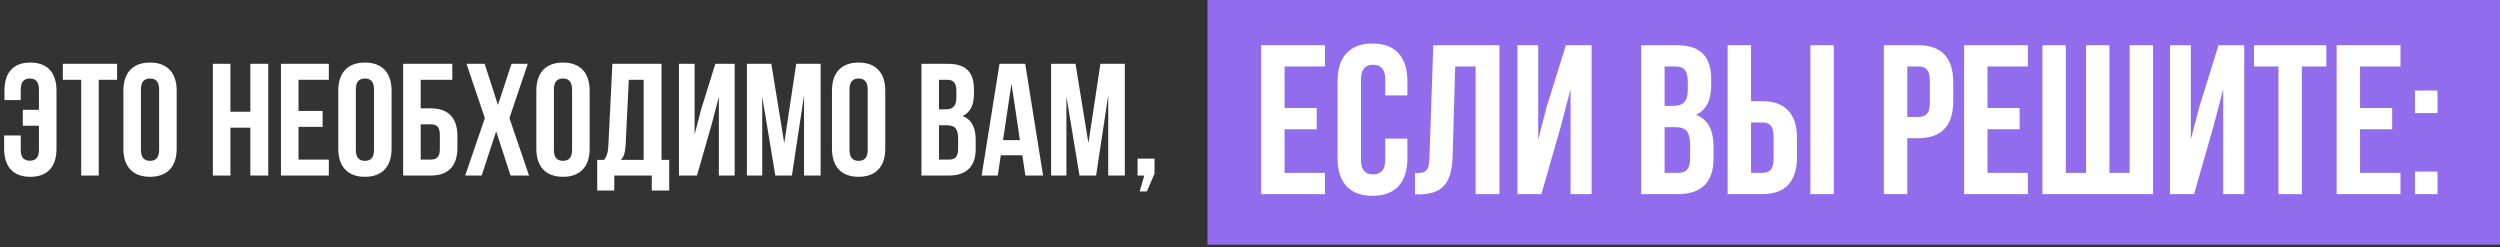 <?xml version="1.0" encoding="UTF-8"?> <svg xmlns="http://www.w3.org/2000/svg" width="940" height="93" viewBox="0 0 940 93" fill="none"><rect x="0" y="0" width="940" height="93" fill="#333333" stroke="none"/> <rect x="454" width="486" height="92" fill="#916DEE"></rect> <path d="M1.56 50.94V55.92C1.56 62.64 4.92 66.48 11.4 66.48C17.88 66.48 21.24 62.64 21.24 55.92V34.08C21.24 27.36 17.88 23.52 11.4 23.52C4.92 23.52 1.68 27.36 1.68 34.08V37.62H7.8V33.66C7.8 30.66 9.12 29.52 11.22 29.52C13.32 29.52 14.64 30.66 14.64 33.66V41.28H8.58V47.28H14.64V56.34C14.64 59.34 13.32 60.42 11.22 60.42C9.12 60.42 7.8 59.34 7.8 56.34V50.94H1.56ZM23.625 30H30.524V66H37.124V30H44.025V24H23.625V30ZM52.991 33.66C52.991 30.66 54.311 29.52 56.411 29.52C58.511 29.52 59.831 30.66 59.831 33.66V56.34C59.831 59.34 58.511 60.48 56.411 60.48C54.311 60.48 52.991 59.34 52.991 56.34V33.66ZM46.391 55.92C46.391 62.64 49.931 66.48 56.411 66.48C62.891 66.48 66.431 62.64 66.431 55.92V34.08C66.431 27.36 62.891 23.52 56.411 23.52C49.931 23.52 46.391 27.36 46.391 34.08V55.92ZM86.637 48H94.137V66H100.857V24H94.137V42H86.637V24H80.037V66H86.637V48ZM112.242 30H123.642V24H105.642V66H123.642V60H112.242V47.7H121.302V41.7H112.242V30ZM133.792 33.66C133.792 30.66 135.112 29.52 137.212 29.52C139.312 29.52 140.632 30.66 140.632 33.66V56.34C140.632 59.34 139.312 60.48 137.212 60.48C135.112 60.48 133.792 59.34 133.792 56.34V33.66ZM127.192 55.92C127.192 62.64 130.732 66.48 137.212 66.48C143.692 66.48 147.232 62.64 147.232 55.92V34.08C147.232 27.36 143.692 23.52 137.212 23.52C130.732 23.52 127.192 27.36 127.192 34.08V55.92ZM162.021 66C168.621 66 171.981 62.34 171.981 55.62V51.12C171.981 44.4 168.621 40.74 162.021 40.74H158.181V30H170.061V24H151.581V66H162.021ZM158.181 60V46.74H162.021C164.121 46.74 165.381 47.7 165.381 50.7V56.04C165.381 59.04 164.121 60 162.021 60H158.181ZM192.323 24L187.223 39.48L182.243 24H175.403L182.303 44.4L174.923 66H181.103L186.563 49.38L191.963 66H198.923L191.543 44.4L198.443 24H192.323ZM208.265 33.66C208.265 30.66 209.585 29.52 211.685 29.52C213.785 29.52 215.105 30.66 215.105 33.66V56.34C215.105 59.34 213.785 60.48 211.685 60.48C209.585 60.48 208.265 59.34 208.265 56.34V33.66ZM201.665 55.92C201.665 62.64 205.205 66.48 211.685 66.48C218.165 66.48 221.705 62.64 221.705 55.92V34.08C221.705 27.36 218.165 23.52 211.685 23.52C205.205 23.52 201.665 27.36 201.665 34.08V55.92ZM251.614 71.64V60.12H248.734V24H230.254L228.754 54.66C228.634 57.12 228.274 58.68 227.134 60.12H224.554V71.64H230.974V66H245.074V71.64H251.614ZM236.434 30H242.014V60.12H233.374C234.454 59.1 235.054 57.72 235.234 54.54L236.434 30ZM267.591 46.74L270.291 36.42V66H276.231V24H268.971L263.571 41.34L261.171 50.58V24H255.291V66H262.071L267.591 46.74ZM290.016 24H280.836V66H286.596V36.3L291.516 66H297.756L302.316 35.88V66H308.556V24H299.376L294.876 53.82L290.016 24ZM319.417 33.66C319.417 30.66 320.737 29.52 322.837 29.52C324.937 29.52 326.257 30.66 326.257 33.66V56.34C326.257 59.34 324.937 60.48 322.837 60.48C320.737 60.48 319.417 59.34 319.417 56.34V33.66ZM312.817 55.92C312.817 62.64 316.357 66.48 322.837 66.48C329.317 66.48 332.857 62.64 332.857 55.92V34.08C332.857 27.36 329.317 23.52 322.837 23.52C316.357 23.52 312.817 27.36 312.817 34.08V55.92ZM356.423 24H346.463V66H356.843C363.443 66 366.863 62.52 366.863 56.04V52.62C366.863 48.18 365.483 45 361.943 43.62C364.883 42.24 366.203 39.48 366.203 35.16V33.66C366.203 27.18 363.263 24 356.423 24ZM356.003 47.1C359.003 47.1 360.263 48.3 360.263 52.2V55.86C360.263 58.98 359.062 60 356.843 60H353.063V47.1H356.003ZM356.243 30C358.583 30 359.603 31.32 359.603 34.32V36.66C359.603 40.02 358.103 41.1 355.643 41.1H353.063V30H356.243ZM385.478 24H375.818L369.098 66H375.158L376.298 58.38H384.398L385.538 66H392.198L385.478 24ZM380.318 31.44L383.498 52.68H377.138L380.318 31.44ZM404.391 24H395.211V66H400.971V36.3L405.891 66H412.131L416.691 35.88V66H422.931V24H413.751L409.251 53.82L404.391 24ZM430.252 66L428.512 72H431.212L434.092 65.34V59.64H427.732V66H430.252Z" fill="white"></path> <path d="M483 25H498.2V17H474.2V73H498.2V65H483V48.6H495.08V40.6H483V25ZM520.853 52.12V60.12C520.853 64.12 519.093 65.56 516.293 65.56C513.493 65.56 511.733 64.12 511.733 60.12V29.88C511.733 25.88 513.493 24.36 516.293 24.36C519.093 24.36 520.853 25.88 520.853 29.88V35.88H529.173V30.44C529.173 21.48 524.693 16.36 516.053 16.36C507.413 16.36 502.933 21.48 502.933 30.44V59.56C502.933 68.52 507.413 73.64 516.053 73.64C524.693 73.64 529.173 68.52 529.173 59.56V52.12H520.853ZM532.033 73.08H533.393C542.193 73.08 545.873 69.08 546.193 58.84L547.153 25H554.832V73H563.793V17H538.913L537.473 59.32C537.313 64.52 536.033 65.08 532.033 65.08V73.08ZM586.928 47.32L590.528 33.56V73H598.448V17H588.768L581.568 40.12L578.368 52.44V17H570.528V73H579.568L586.928 47.32ZM630.371 17H617.091V73H630.931C639.731 73 644.291 68.36 644.291 59.72V55.16C644.291 49.24 642.451 45 637.731 43.16C641.651 41.32 643.411 37.64 643.411 31.88V29.88C643.411 21.24 639.491 17 630.371 17ZM629.811 47.8C633.811 47.8 635.491 49.4 635.491 54.6V59.48C635.491 63.64 633.891 65 630.931 65H625.891V47.8H629.811ZM630.131 25C633.251 25 634.611 26.76 634.611 30.76V33.88C634.611 38.36 632.611 39.8 629.331 39.8H625.891V25H630.131ZM662.551 73C671.351 73 675.671 68.12 675.671 59.16V51.88C675.671 42.92 671.351 38.04 662.551 38.04H658.391V17H649.591V73H662.551ZM658.391 65V46.04H662.551C665.351 46.04 666.871 47.32 666.871 51.32V59.72C666.871 63.72 665.351 65 662.551 65H658.391ZM689.511 73V17H680.711V73H689.511ZM721.301 17H708.341V73H717.141V51.96H721.301C730.101 51.96 734.421 47.08 734.421 38.12V30.84C734.421 21.88 730.101 17 721.301 17ZM721.301 25C724.101 25 725.621 26.28 725.621 30.28V38.68C725.621 42.68 724.101 43.96 721.301 43.96H717.141V25H721.301ZM747.297 25H762.497V17H738.497V73H762.497V65H747.297V48.6H759.377V40.6H747.297V25ZM809.55 73V17H800.75V65H793.15V17H784.35V65H776.75V17H767.95V73H809.55ZM832.319 47.32L835.919 33.56V73H843.839V17H834.159L826.959 40.12L823.759 52.44V17H815.919V73H824.959L832.319 47.32ZM847.499 25H856.699V73H865.499V25H874.699V17H847.499V25ZM887.375 25H902.575V17H878.575V73H902.575V65H887.375V48.6H899.455V40.6H887.375V25ZM908.028 64.52V73H916.508V64.52H908.028ZM908.028 34.04V42.52H916.508V34.04H908.028Z" fill="white"></path> </svg> 